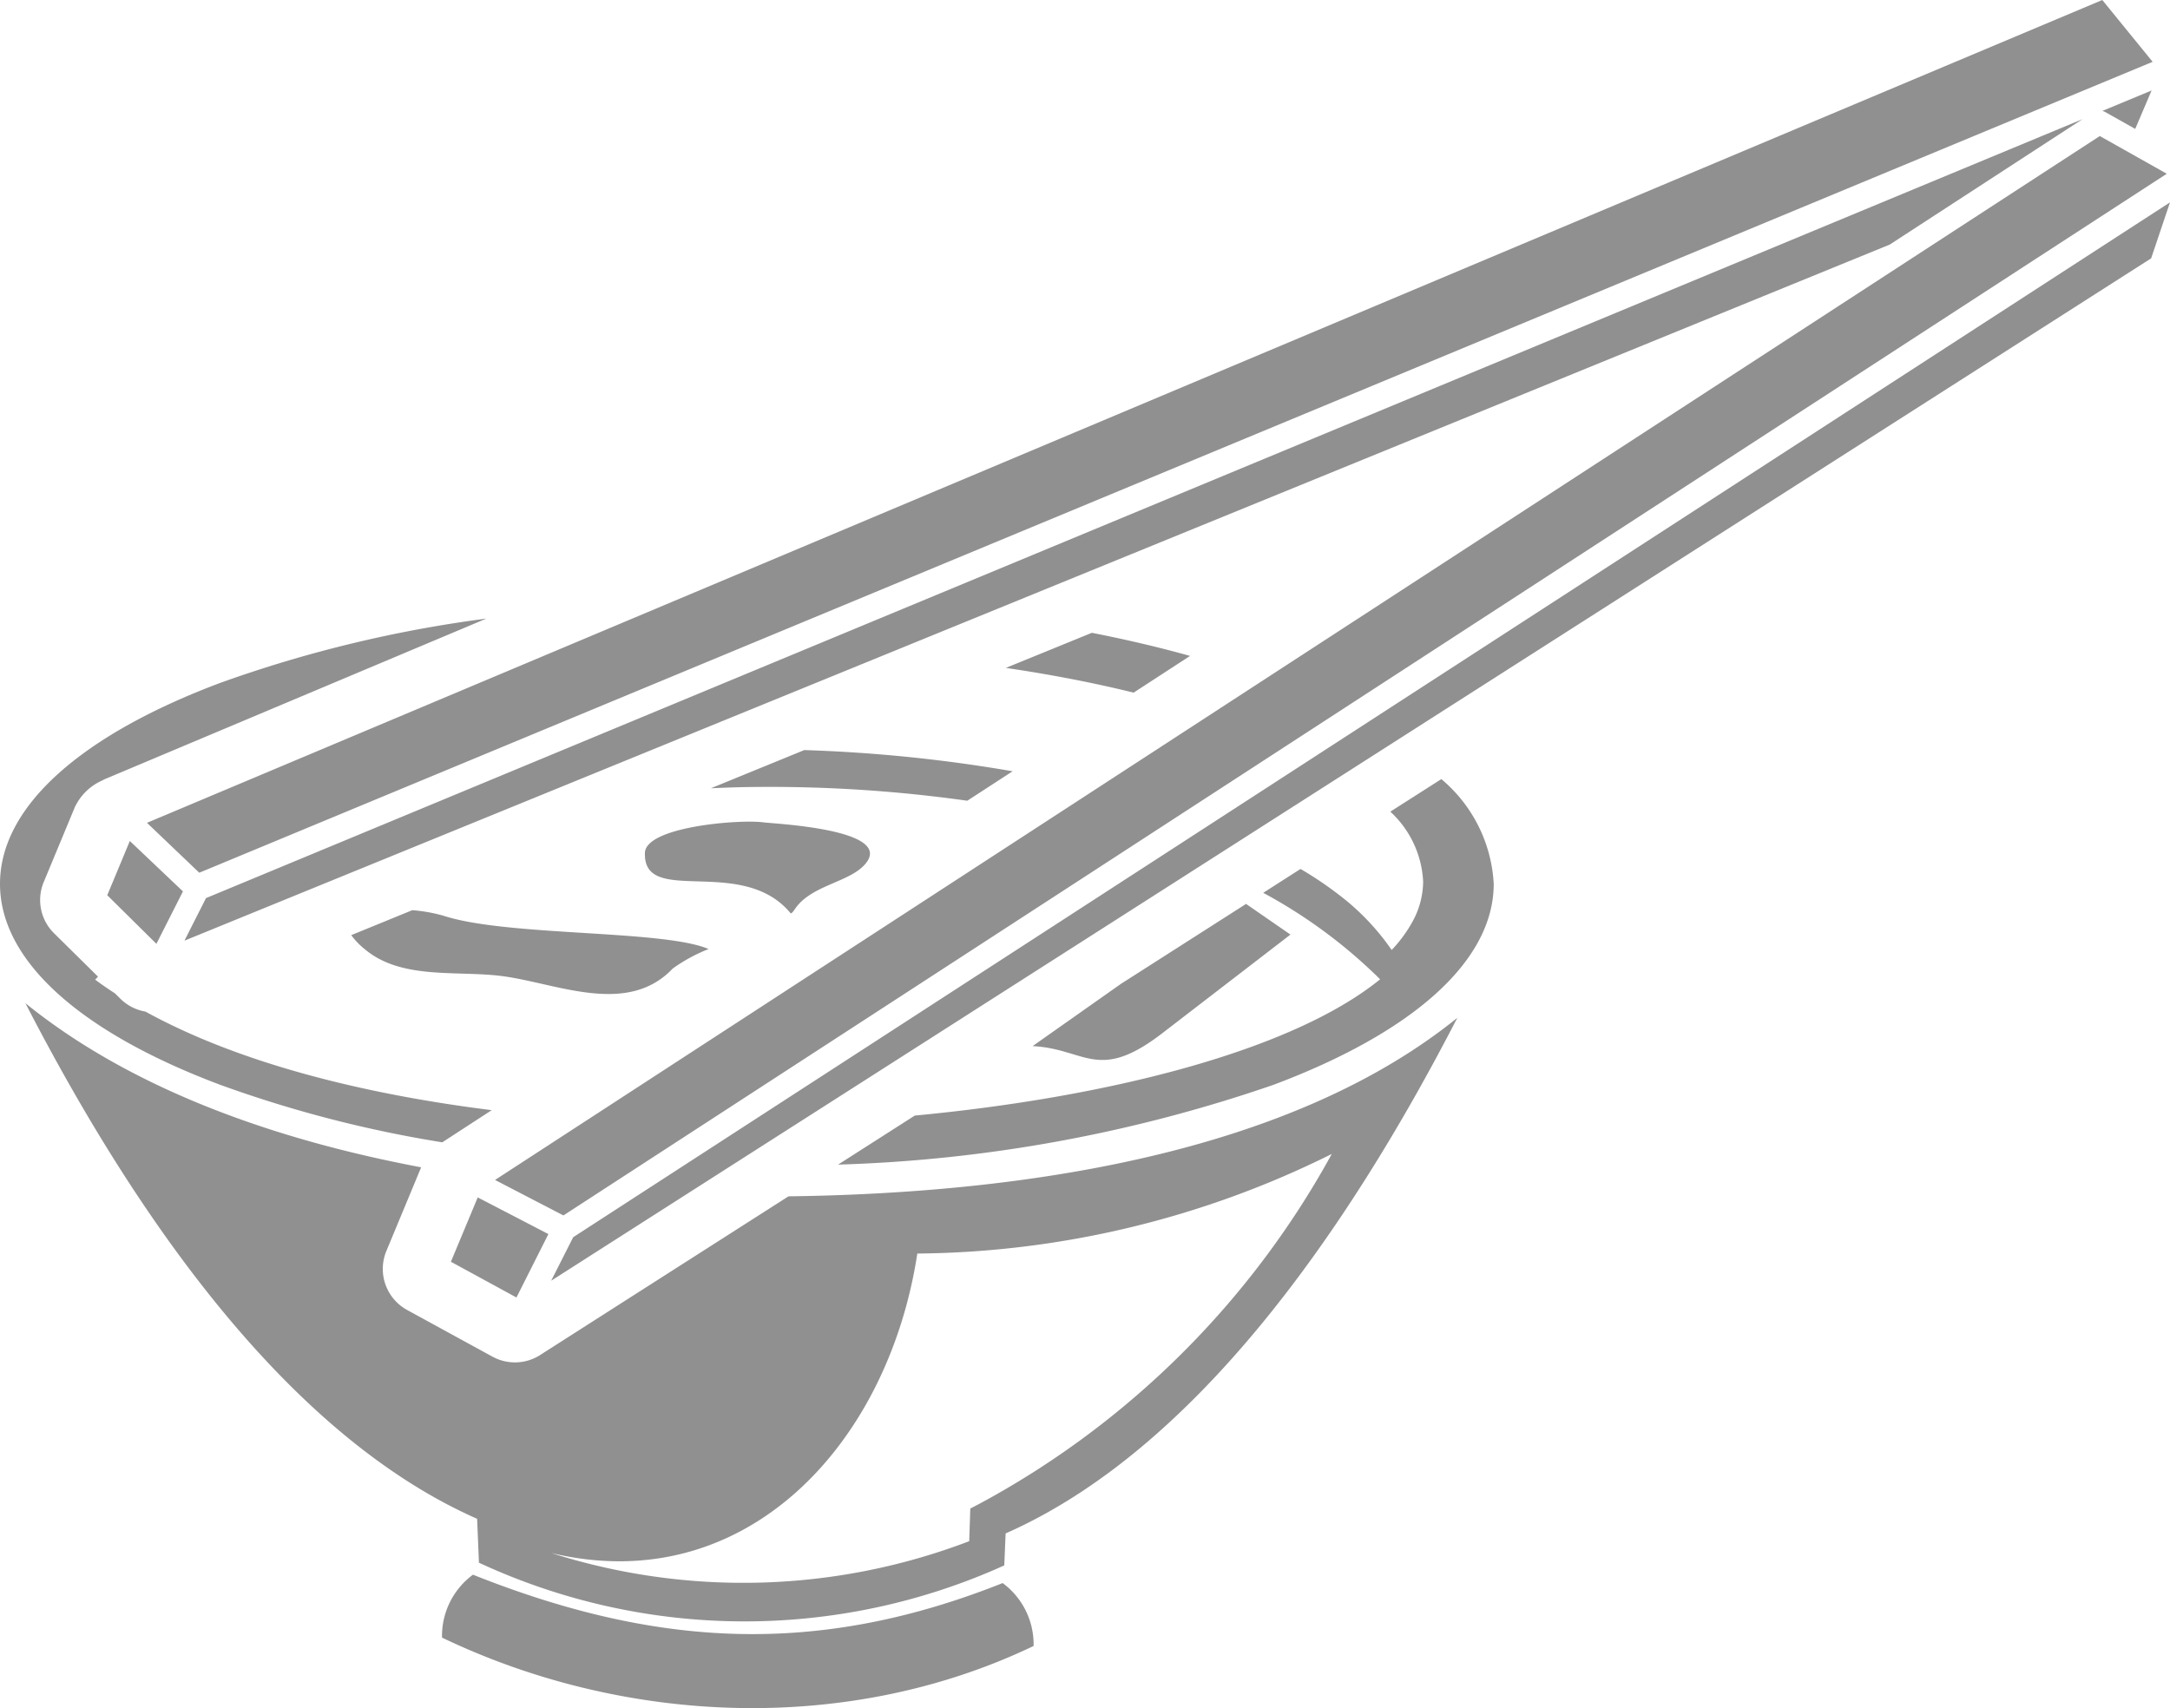 <svg id="Group_150" data-name="Group 150" xmlns="http://www.w3.org/2000/svg" xmlns:xlink="http://www.w3.org/1999/xlink" width="100" height="78.724" viewBox="0 0 100 78.724">
  <defs>
    <clipPath id="clip-path">
      <rect id="Rectangle_328" data-name="Rectangle 328" width="100" height="78.724" fill="#909091"/>
    </clipPath>
  </defs>
  <g id="Group_149" data-name="Group 149" clip-path="url(#clip-path)">
    <path id="Path_241" data-name="Path 241" d="M99.152,4.17l-2.266.941.124.05,1.387.78ZM8.5,43.354,87.085,11.272,95.97,5.491,9.493,41.393Zm-.069-2.271L5.983,38.76l-1.04,2.5L7.208,43.5Zm39.2,34.779a3.507,3.507,0,0,0-1.426-2.9c-8.494,3.38-15.905,3-24.409-.386a3.505,3.505,0,0,0-1.426,2.9c8.461,4.053,18.75,4.463,27.26.386M100,9.327,26.414,57.022,25.4,59.027l73.731-47.12ZM6.773,37.923l2.41,2.3L99.2,2.849,96.88,0ZM38.621,53.676A67.633,67.633,0,0,0,58.681,50c6.274-2.352,10.154-5.627,10.154-9.265a6.764,6.764,0,0,0-2.414-4.827l-2.35,1.5a4.7,4.7,0,0,1,1.512,3.224,3.889,3.889,0,0,1-.5,1.862,6.289,6.289,0,0,1-.951,1.29,11.091,11.091,0,0,0-2.4-2.521,16.732,16.732,0,0,0-1.8-1.214l-1.719,1.1A23.473,23.473,0,0,1,63.6,45.135c-4.084,3.318-12.592,5.445-21.445,6.281ZM19,41.949,16.186,43.1a3.482,3.482,0,0,0,.646.665c1.7,1.414,4.269.946,6.36,1.229,2.491.337,5.724,1.847,7.808-.354a7.642,7.642,0,0,1,1.654-.9c-2.1-.9-9.291-.571-12.231-1.539A7.351,7.351,0,0,0,19,41.949M29.721,39.3c-.1,2.519,4.469.081,6.707,2.785.036.044.123-.07.225-.217.756-1.086,2.514-1.2,3.231-2.059,1.336-1.594-4.224-1.842-4.688-1.906-1.1-.151-5.427.193-5.476,1.4M21.987,70l.084,2.023a29.046,29.046,0,0,0,24.209.125l.062-1.474c8.7-3.84,15.708-13.854,20.816-23.764-7.372,5.966-19.052,8.076-30.822,8.228l-11.4,7.285a2.16,2.16,0,0,1-2.249.1l-3.93-2.15a2.157,2.157,0,0,1-.954-2.711L19.408,53.8c-7.121-1.341-13.532-3.756-18.237-7.564C6.279,56.145,13.283,66.159,21.987,70M42.272,57.775a43.63,43.63,0,0,0,19.1-4.59A40.327,40.327,0,0,1,45.14,69.306l-.426.221-.05,1.505a29.186,29.186,0,0,1-19.268.542c8.867,2.131,15.512-4.9,16.877-13.8m-21.494.379L23.8,59.8l1.472-2.923-3.257-1.69Zm11.98-21.822c.676-.033,1.315-.053,1.9-.059a65.311,65.311,0,0,1,9.917.633l2.088-1.358a69.346,69.346,0,0,0-9.6-.977Zm22.082-6.1c-1.427-.4-2.939-.754-4.525-1.066l-3.964,1.618c2,.293,3.974.668,5.888,1.14ZM10.154,50a55.878,55.878,0,0,0,10.228,2.648l2.278-1.482C16.624,50.411,10.948,48.96,6.7,46.622A2.153,2.153,0,0,1,5.517,46l-.224-.221q-.468-.3-.907-.627l.13-.14-2.026-2a2.15,2.15,0,0,1-.476-2.356l1.427-3.436A2.512,2.512,0,0,1,4.714,35.97a1.411,1.411,0,0,1,.163-.08l17.534-7.379a58.589,58.589,0,0,0-12.257,2.961C3.881,33.824,0,37.1,0,40.736S3.881,47.648,10.154,50m49.314-6.926-2.046-1.414-5.766,3.685-4.071,2.869c2.468.126,3.017,1.706,6.026-.632ZM22.813,54.383l3.151,1.635L99.852,8.008,96.765,6.27Z" transform="translate(0 0)" fill="#909091"/>
  </g>
</svg>
